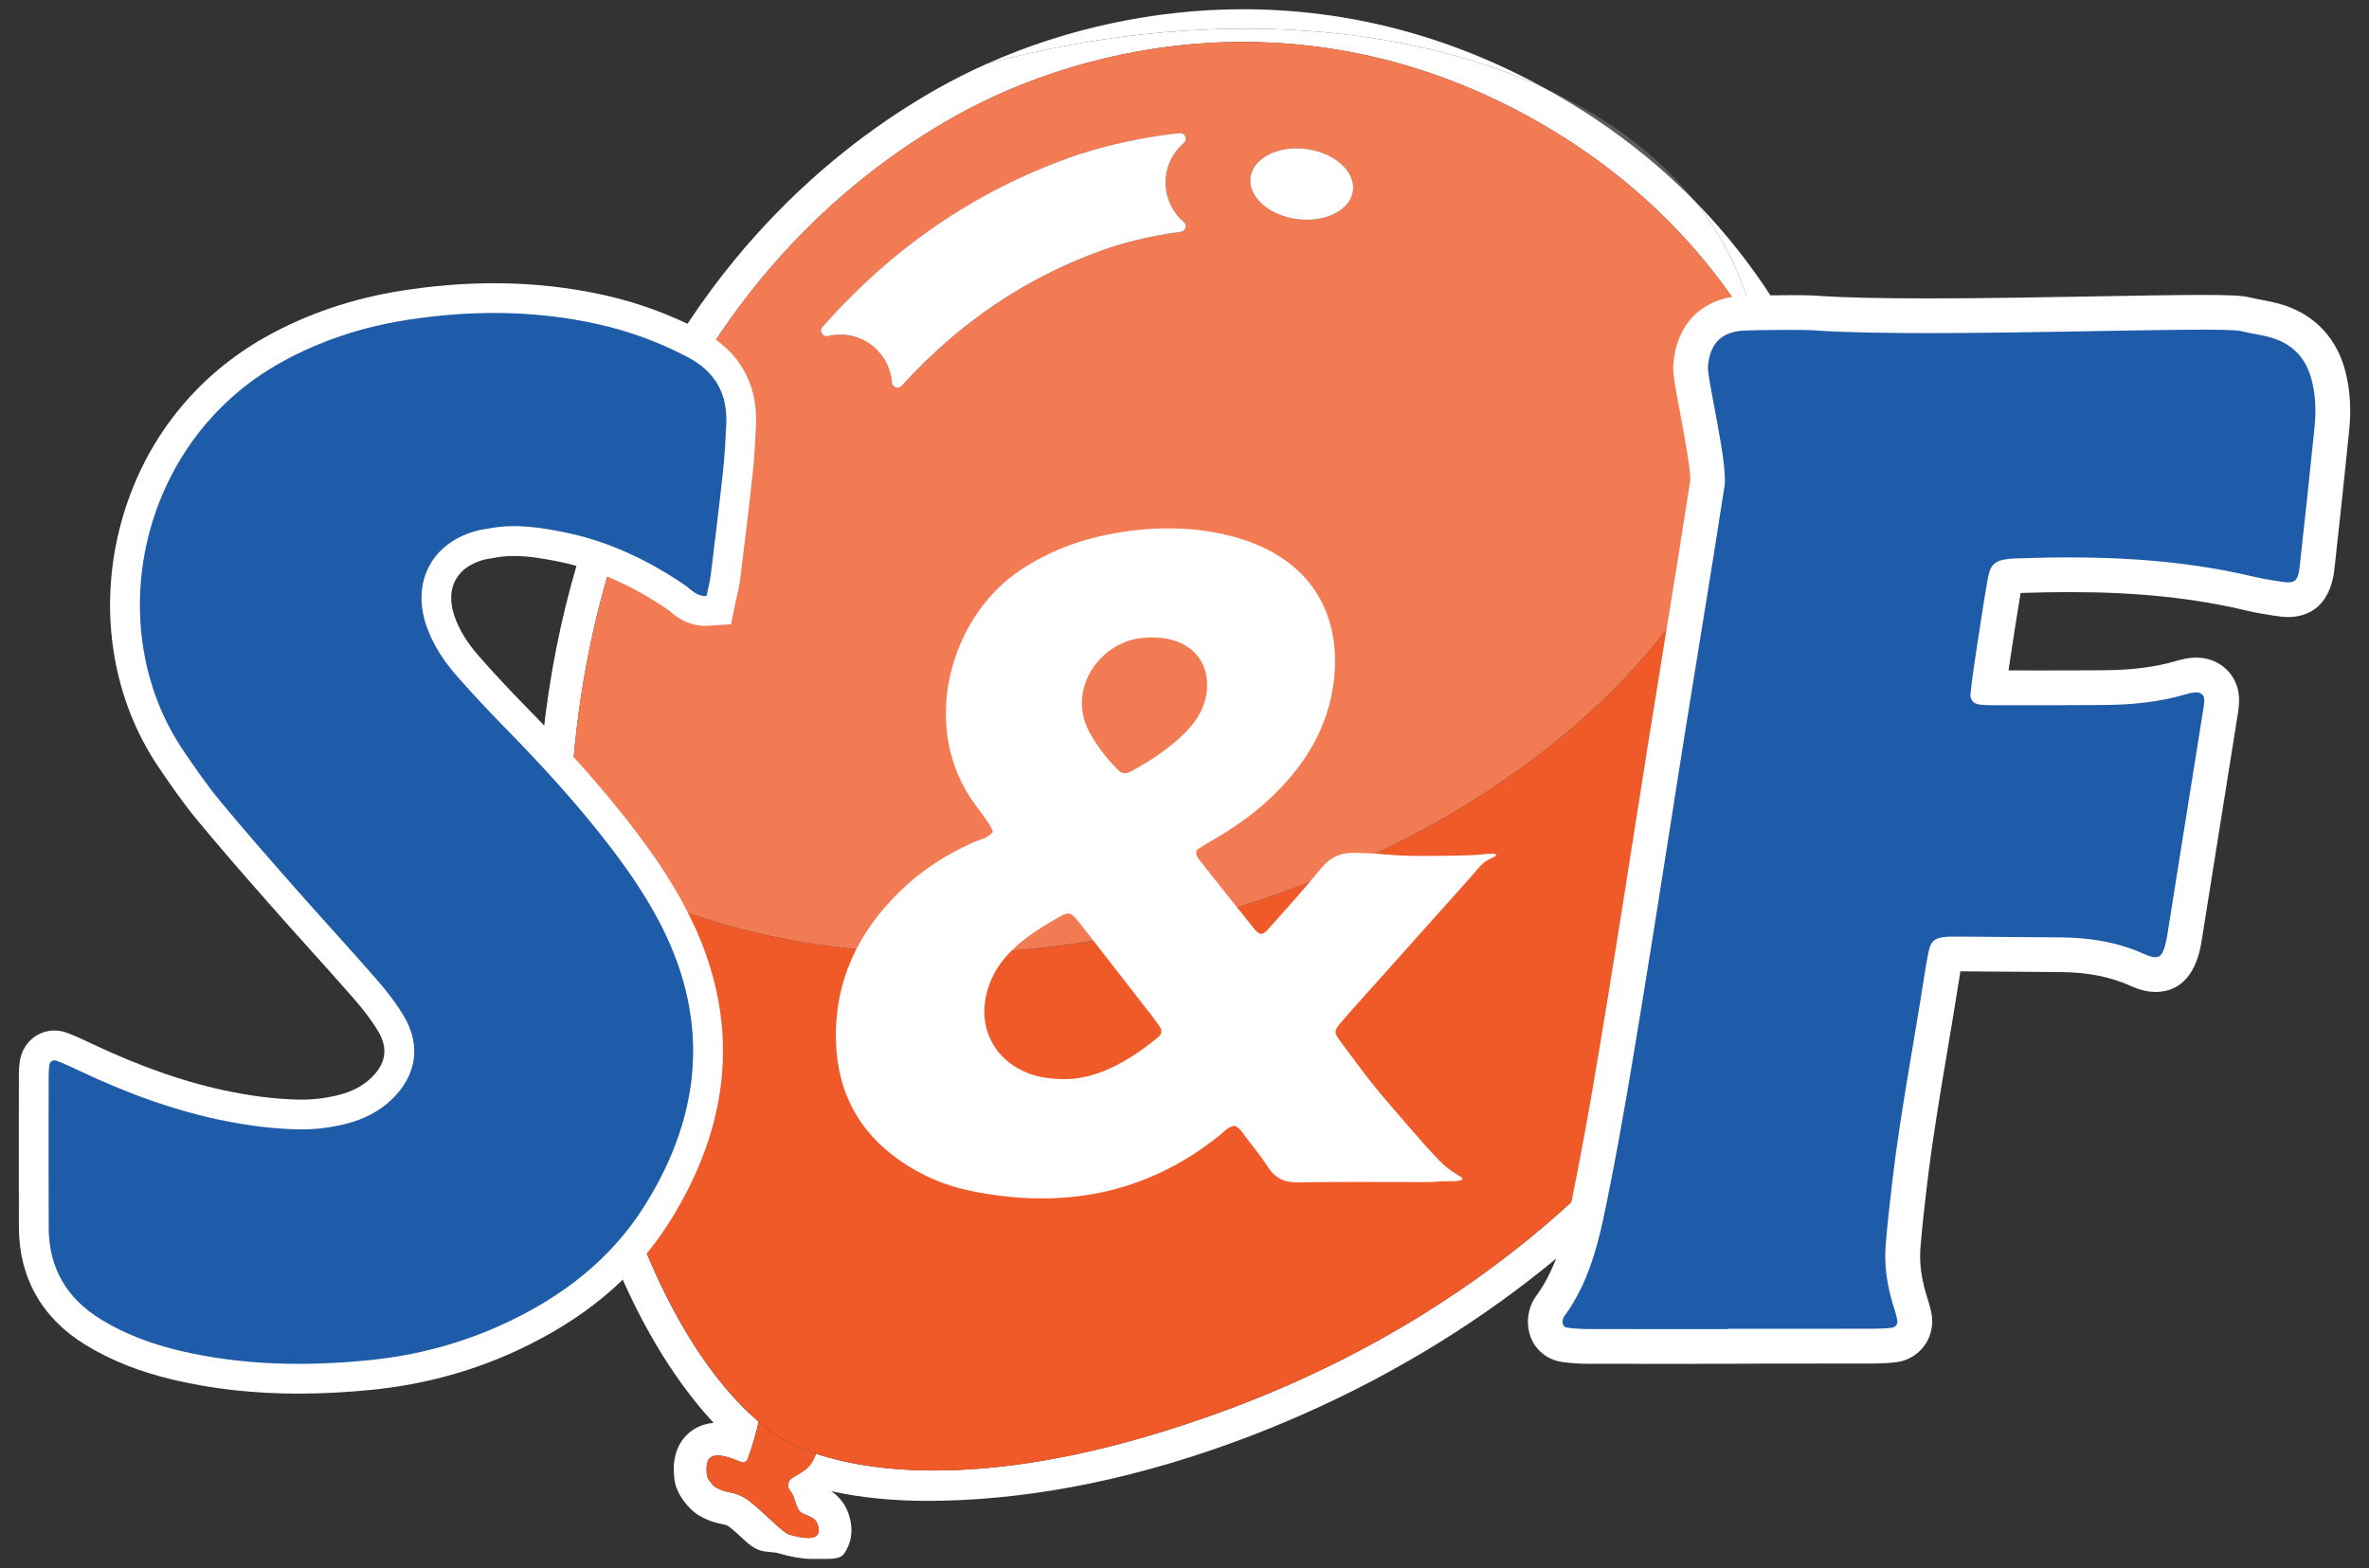 <?xml version="1.0" encoding="utf-8"?>
<!-- Generator: Adobe Illustrator 27.1.1, SVG Export Plug-In . SVG Version: 6.00 Build 0)  -->
<svg version="1.1" id="Capa_1" xmlns="http://www.w3.org/2000/svg" xmlns:xlink="http://www.w3.org/1999/xlink" x="0px" y="0px"
	 viewBox="0 0 630 417.1" style="enable-background:new 0 0 630 417.1;" xml:space="preserve">
<rect x="0" y="0" width="630" height="417.1" fill="#333333" stroke="none"/>
<style type="text/css">
	.st0{fill:#1E5CAA;}
	.st1{fill:#FFFFFF;}
	.st2{fill:#F05A28;}
	.st3{opacity:0.2;fill:#FFFFFF;}
	.st4{fill:none;}
	.st5{fill:#0090B0;}
	.st6{fill-rule:evenodd;clip-rule:evenodd;fill:#0090B0;}
	.st7{fill:#7F3F97;}
	.st8{fill-rule:evenodd;clip-rule:evenodd;fill:#7F3F97;}
	.st9{fill:#C64683;}
	.st10{fill-rule:evenodd;clip-rule:evenodd;fill:#C64683;}
	.st11{fill:#71A641;}
	.st12{fill-rule:evenodd;clip-rule:evenodd;fill:#71A641;}
	.st13{fill:#914219;}
	.st14{fill:#6B2D04;}
</style>
<g>
	<g>
		<path class="st1" d="M410.77,23.45C385.48,9.53,358.51,2.46,330.54,2.46c-23.26,0-46.87,5.07-67.93,14.43
			C318.19,2.05,372.11,5.63,410.77,23.45z"/>
		<path class="st1" d="M497.75,165.04c-0.52-24.6-7.28-50.51-19.02-72.95c-7.51-14.34-16.87-27.23-28-38.58
			c6.66,8.34,11.6,17.69,14.49,27.97c0.67,2.39,1.21,4.79,1.64,7.2c15.52,26.08,21.7,53.88,22.18,76.54
			c0.75,35.33-8.71,78.96-42.27,122.57c-5.26,6.84-41.35,58.18-121.42,87.54c-58.09,21.3-92.47,16.62-108.37,11.33
			c-1.44,4.07-3.44,4.65-6.54,6.62c-0.91,0.58-1.12,2.24-0.54,2.93c1.53,1.84,1.32,3.34,2.49,5.41c0.91,1.62,4.11,1.25,5,3.75
			c1.89,5.29-4.76,3.61-7.54,2.77c-2.06-0.63-8.61-7.92-11.85-9.76c-3.49-1.98-4.5-0.97-7.72-2.8c-0.8-0.46-2.19-2.43-2.26-2.97
			c-0.92-6.97,3-6.22,9.25-3.67c0.57,0.23,1.32-0.22,1.61-0.97c0.79-2.07,2.24-6.83,2.86-9.83c-12.36-10.53-33.71-37.23-45.25-98.84
			c-3.54-18.89-4.97-36.42-5.03-52.35c-3.02-2.09-5.89-4.3-8.61-6.61c-0.38,19.95,1.3,40.31,5.09,60.56
			c10.42,55.66,28.76,83.36,41.83,97.56c-3.04,0.24-5.72,1.55-7.64,3.74c-3.7,4.22-2.97,9.74-2.73,11.55
			c0.48,3.65,3.79,7.8,6.58,9.39c2.78,1.58,4.88,2.01,6.26,2.29c0.8,0.16,0.89,0.18,1.43,0.49c0.85,0.53,3.21,2.71,4.61,4.01
			c3.99,3.7,6.1,2.39,8.94,3.26c2.9,0.88,6.18,1.44,8.35,1.44c5.58,0,7.74,0.26,8.95-1.46c1.22-1.73,2.97-5.42,1.07-10.73
			c-1.03-2.86-2.85-4.67-4.55-5.82c7.62,1.69,16.28,2.58,25.46,2.58h0c23.82,0,51.36-4.52,81.84-15.69
			c51-18.7,95.22-50.44,124.53-89.37c0.31-0.42,0.57-0.76,0.78-1.03C491.31,244.19,498.42,196.46,497.75,165.04z"/>
		<polygon class="st1" points="208.6,383.05 208.59,383.05 208.59,383.05 208.59,383.05 		"/>
		<path class="st2" d="M322.35,243.29c-66.72,18.77-131.49,10.91-170.86-16.34c0.07,15.93,1.5,33.46,5.03,52.35
			c11.54,61.61,32.89,88.31,45.25,98.84c0.01-0.03,0.01-0.06,0.02-0.09c2.8,2.45,5.15,4.05,6.8,4.99c0,0,0,0,0,0c0,0,0,0,0,0
			c1.76,1,4.55,2.29,8.44,3.51c-0.01,0.04-0.03,0.07-0.04,0.1c15.89,5.3,50.27,9.97,108.37-11.33
			c80.07-29.35,116.15-80.69,121.42-87.54c33.55-43.61,43.02-87.25,42.27-122.57c-0.48-22.66-6.67-50.45-22.18-76.54
			C477.76,149.22,415.07,217.21,322.35,243.29z"/>
		<path class="st2" d="M208.6,383.05C208.6,383.05,208.59,383.05,208.6,383.05L208.6,383.05c-1.66-0.95-4.01-2.54-6.81-5
			c-0.01,0.03-0.01,0.06-0.02,0.09c-0.62,3-2.07,7.76-2.86,9.83c-0.29,0.75-1.04,1.21-1.61,0.97c-6.25-2.55-10.17-3.31-9.25,3.67
			c0.07,0.54,1.46,2.51,2.26,2.97c3.22,1.83,4.23,0.81,7.72,2.8c3.24,1.84,9.79,9.14,11.85,9.76c2.78,0.84,9.43,2.52,7.54-2.77
			c-0.89-2.5-4.09-2.13-5-3.75c-1.16-2.07-0.96-3.57-2.49-5.41c-0.58-0.69-0.37-2.35,0.54-2.93c3.09-1.97,5.1-2.55,6.54-6.62
			c0.01-0.04,0.03-0.07,0.04-0.1C213.15,385.34,210.36,384.05,208.6,383.05z"/>
		<path class="st3" d="M450.73,53.51c-9.88-12.37-23.54-22.5-39.96-30.07c0.76,0.42,1.53,0.82,2.29,1.26
			C427.27,32.78,439.84,42.41,450.73,53.51z"/>
		<path class="st1" d="M169.7,130.2c20.33-51.13,53-81.57,83.75-98.98c35.71-20.22,95.46-33,155.32,1.05
			c26.8,15.24,45.52,35.27,58.1,56.42c-0.43-2.41-0.97-4.82-1.64-7.2c-2.89-10.28-7.84-19.63-14.49-27.97
			c-10.89-11.1-23.46-20.73-37.67-28.81c-0.76-0.43-1.53-0.84-2.29-1.26c-38.67-17.81-92.58-21.4-148.16-6.56
			c-4.62,2.05-9.12,4.3-13.46,6.76c-27.35,15.49-64.74,45.99-87.55,103.33c-0.13,0.32-0.29,0.72-0.49,1.2
			c-11.47,27.99-17.62,59.51-18.25,92.16c2.71,2.32,5.58,4.52,8.61,6.61C151.26,172.18,167.23,136.41,169.7,130.2z"/>
		<path class="st2" d="M408.76,32.26c-59.85-34.04-119.6-21.27-155.32-1.05c-30.75,17.41-63.41,47.85-83.75,98.98
			c-2.47,6.22-18.44,41.98-18.21,96.75c39.37,27.25,104.14,35.11,170.86,16.34c92.72-26.08,155.41-94.08,144.51-154.61
			C454.28,67.53,435.56,47.51,408.76,32.26z M314.98,61.15c-0.23,0.28-0.51,0.44-0.84,0.51c-0.01,0-0.03,0.01-0.03,0.01
			c-9.46,1.21-16.78,3.42-20.83,4.86c-20.42,7.28-38.31,19.39-53.5,36.14l-0.02,0.01c-0.54,0.55-1.4,0.58-2,0.09
			c-0.31-0.26-0.5-0.6-0.54-0.97l0-0.01c-0.27-3.62-1.95-7.13-4.97-9.62c-3.49-2.88-7.96-3.75-12.04-2.76l-0.03,0.01
			c-0.44,0.1-0.89-0.01-1.26-0.32c-0.57-0.47-0.7-1.28-0.34-1.9c0-0.01,0.02-0.03,0.04-0.05c0.02-0.03,0.04-0.05,0.05-0.06
			c18.4-20.95,40.44-36.1,65.84-45.16c5.53-1.97,15.88-5.07,29.23-6.49c0.37-0.03,0.76,0.07,1.07,0.33
			c0.63,0.52,0.72,1.43,0.23,2.07c-0.01,0.01-0.02,0.03-0.03,0.04c-0.02,0.02-0.04,0.04-0.06,0.06c0,0-1.25,1.15-1.81,1.83
			c-4.83,5.86-4.03,14.5,1.76,19.38c0,0,0.04,0.03,0.04,0.04C315.46,59.71,315.47,60.55,314.98,61.15z M359.8,50.74
			c-0.67,5.15-7.32,8.53-14.84,7.54c-7.52-0.98-13.08-5.95-12.41-11.1c0.67-5.15,7.32-8.53,14.84-7.54
			C354.91,40.63,360.47,45.59,359.8,50.74z"/>
		<path class="st3" d="M408.76,32.26c-59.85-34.04-119.6-21.27-155.32-1.05c-30.75,17.41-63.41,47.85-83.75,98.98
			c-2.47,6.22-18.44,41.98-18.21,96.75c39.37,27.25,104.14,35.11,170.86,16.34c92.72-26.08,155.41-94.08,144.51-154.61
			C454.28,67.53,435.56,47.51,408.76,32.26z M314.98,61.15c-0.23,0.28-0.51,0.44-0.84,0.51c-0.01,0-0.03,0.01-0.03,0.01
			c-9.46,1.21-16.78,3.42-20.83,4.86c-20.42,7.28-38.31,19.39-53.5,36.14l-0.02,0.01c-0.54,0.55-1.4,0.58-2,0.09
			c-0.31-0.26-0.5-0.6-0.54-0.97l0-0.01c-0.27-3.62-1.95-7.13-4.97-9.62c-3.49-2.88-7.96-3.75-12.04-2.76l-0.03,0.01
			c-0.44,0.1-0.89-0.01-1.26-0.32c-0.57-0.47-0.7-1.28-0.34-1.9c0-0.01,0.02-0.03,0.04-0.05c0.02-0.03,0.04-0.05,0.05-0.06
			c18.4-20.95,40.44-36.1,65.84-45.16c5.53-1.97,15.88-5.07,29.23-6.49c0.37-0.03,0.76,0.07,1.07,0.33
			c0.63,0.52,0.72,1.43,0.23,2.07c-0.01,0.01-0.02,0.03-0.03,0.04c-0.02,0.02-0.04,0.04-0.06,0.06c0,0-1.25,1.15-1.81,1.83
			c-4.83,5.86-4.03,14.5,1.76,19.38c0,0,0.04,0.03,0.04,0.04C315.46,59.71,315.47,60.55,314.98,61.15z M359.8,50.74
			c-0.67,5.15-7.32,8.53-14.84,7.54c-7.52-0.98-13.08-5.95-12.41-11.1c0.67-5.15,7.32-8.53,14.84-7.54
			C354.91,40.63,360.47,45.59,359.8,50.74z"/>
		<path class="st1" d="M347.39,39.64c-7.52-0.98-14.17,2.4-14.84,7.54c-0.67,5.15,4.88,10.12,12.41,11.1
			c7.52,0.98,14.17-2.4,14.84-7.54C360.47,45.59,354.91,40.63,347.39,39.64z"/>
		<path class="st3" d="M347.39,39.64c-7.52-0.98-14.17,2.4-14.84,7.54c-0.67,5.15,4.88,10.12,12.41,11.1
			c7.52,0.98,14.17-2.4,14.84-7.54C360.47,45.59,354.91,40.63,347.39,39.64z"/>
		<path class="st1" d="M314.89,59.13c-5.8-4.88-6.6-13.53-1.76-19.38c0.56-0.68,1.81-1.83,1.81-1.83c0.02-0.02,0.04-0.04,0.06-0.06
			c0.01-0.01,0.02-0.03,0.03-0.04c0.49-0.64,0.39-1.55-0.23-2.07c-0.31-0.26-0.7-0.36-1.07-0.33c-13.36,1.42-23.7,4.52-29.23,6.49
			c-25.4,9.05-47.44,24.21-65.84,45.16c-0.01,0.01-0.03,0.03-0.05,0.06c-0.02,0.02-0.03,0.04-0.04,0.05
			c-0.36,0.62-0.24,1.43,0.34,1.9c0.37,0.31,0.83,0.42,1.26,0.32l0.03-0.01c4.08-0.99,8.55-0.12,12.04,2.76
			c3.02,2.49,4.7,6,4.97,9.62l0,0.01c0.04,0.37,0.23,0.71,0.54,0.97c0.6,0.5,1.47,0.46,2-0.09l0.02-0.01
			c15.18-16.75,33.08-28.86,53.5-36.14c4.06-1.45,11.38-3.65,20.83-4.86c0,0,0.03-0.01,0.03-0.01c0.33-0.07,0.61-0.23,0.84-0.51
			c0.5-0.6,0.48-1.44-0.06-1.98C314.93,59.16,314.88,59.13,314.89,59.13z"/>
		<path class="st3" d="M314.89,59.13c-5.8-4.88-6.6-13.53-1.76-19.38c0.56-0.68,1.81-1.83,1.81-1.83c0.02-0.02,0.04-0.04,0.06-0.06
			c0.01-0.01,0.02-0.03,0.03-0.04c0.49-0.64,0.39-1.55-0.23-2.07c-0.31-0.26-0.7-0.36-1.07-0.33c-13.36,1.42-23.7,4.52-29.23,6.49
			c-25.4,9.05-47.44,24.21-65.84,45.16c-0.01,0.01-0.03,0.03-0.05,0.06c-0.02,0.02-0.03,0.04-0.04,0.05
			c-0.36,0.62-0.24,1.43,0.34,1.9c0.37,0.31,0.83,0.42,1.26,0.32l0.03-0.01c4.08-0.99,8.55-0.12,12.04,2.76
			c3.02,2.49,4.7,6,4.97,9.62l0,0.01c0.04,0.37,0.23,0.71,0.54,0.97c0.6,0.5,1.47,0.46,2-0.09l0.02-0.01
			c15.18-16.75,33.08-28.86,53.5-36.14c4.06-1.45,11.38-3.65,20.83-4.86c0,0,0.03-0.01,0.03-0.01c0.33-0.07,0.61-0.23,0.84-0.51
			c0.5-0.6,0.48-1.44-0.06-1.98C314.93,59.16,314.88,59.13,314.89,59.13z"/>
	</g>
	<path class="st1" d="M392.97,227.36c-3.47,0.27-13.33,0.32-14.89,0.31c-9.28-0.03-8.31-0.6-17.58-0.83
		c-3.92-0.1-6.7,1.09-9.18,4.14c-4.49,5.51-9.28,10.77-13.99,16.09c-1.56,1.76-2.35,1.77-3.79-0.02
		c-4.96-6.15-9.85-12.35-14.75-18.54c-0.24-0.3-0.42-0.67-0.55-1.04c-0.2-0.58-0.23-1.24,0.32-1.61c1.14-0.77,2.32-1.48,3.52-2.16
		c6.04-3.43,11.67-7.42,16.65-12.26c8.6-8.36,14.52-18.19,15.98-30.3c1.86-15.39-4.06-29.88-21.5-36.68
		c-2.02-0.79-4.1-1.45-6.2-1.97c-10.73-2.69-21.5-2.43-32.3-0.33c-8.24,1.6-15.88,4.6-22.93,9.19
		c-19.61,12.76-27.55,42.89-12.11,63.11c1.2,1.57,2.34,3.18,3.44,4.82c0.42,0.62,0.66,1.36,0.96,1.99
		c-1.51,1.78-3.58,2.05-5.35,2.84c-7.28,3.26-13.88,7.54-19.57,13.13c-11.08,10.88-17.26,23.87-16.84,39.66
		c0.36,13.61,6.09,24.29,17.31,31.99c5.6,3.85,11.79,6.48,18.41,7.84c24.32,4.98,46.7,1.06,66.38-14.82
		c1.21-0.97,2.23-2.28,3.96-2.47c1.34,0.59,2.04,1.82,2.86,2.91c2.03,2.67,4.17,5.28,5.99,8.09c1.91,2.95,4.33,4.1,7.87,4.04
		c11.45-0.18,22.9-0.06,34.35-0.07c1.18,0,2.37-0.05,3.54-0.18c1.31-0.15,6.61,0.28,5.84-0.87c-0.42-0.63-2.39-1.31-4.85-3.52
		c-2.63-2.37-7.4-7.97-10.36-11.37c-8.55-9.83-9.21-10.79-16.87-21.1c-2.06-2.77-2.13-3.08,0-5.57c2.57-3,5.24-5.91,7.87-8.86
		c8.68-9.72,17.38-19.42,26.05-29.15c1.17-1.32,1.43-1.65,2.59-2.98c0.65-0.74,1.39-1.68,3.79-2.76c1.44-0.65,0.86-0.97,0-0.98
		C395.79,227.05,394.19,227.27,392.97,227.36z M308.16,275.72c-7.56,6.3-15.83,10.98-24.15,11.3c-5.86,0.09-9.66-0.82-13.17-2.77
		c-6.96-3.87-10.27-11.2-8.69-19c0.92-4.57,3.06-8.47,6.29-11.81c4.02-4.17,8.9-7.11,13.89-9.89c1.66-0.93,2.44-0.74,3.64,0.6
		c0.79,0.88,1.5,1.82,2.23,2.75c5.93,7.61,11.86,15.21,17.77,22.83c0.84,1.09,1.68,2.18,2.44,3.33
		C309.01,273.96,309.04,274.98,308.16,275.72z M301.16,204.98c-1.96,1.08-2.71,0.95-4.19-0.55c-2.64-2.67-4.9-5.63-6.81-8.87
		c-7.06-11.91,2.37-24.56,13.04-25.8c0.98-0.11,1.96-0.16,2.9-0.23c1.03,0.06,2.02,0.06,2.99,0.18
		c11.52,1.46,13.77,11.3,10.67,18.62c-1.09,2.58-2.78,4.75-4.74,6.7C310.93,199.09,306.17,202.22,301.16,204.98z"/>
	<path class="st1" d="M441.29,362.76c-6.27,0-12.54,0-18.81-0.02c-2.52-0.01-4.82-0.16-7.03-0.47c-2.96-0.42-5.51-1.96-7.19-4.34
		c-1.01-1.44-2.57-4.52-1.65-8.94c0.33-1.56,0.98-3.02,1.88-4.24c6.07-8.22,8.12-18.54,10.29-29.47l0.3-1.5
		c3.13-15.68,5.77-31.81,8.33-47.41l0.15-0.89c2.36-14.39,4.66-29.05,6.88-43.23c1.3-8.29,2.6-16.57,3.92-24.86
		c1.39-8.75,2.81-17.49,4.23-26.24c2.3-14.18,4.68-28.84,6.9-43.26c0.23-2.58-1.74-13.04-2.69-18.06c-1.5-7.93-2-10.8-1.78-13.22
		c0.96-10.71,7.82-17.41,18.35-17.9c2-0.09,7.82-0.2,12.62-0.2c5.07,0,7.05,0.11,8.11,0.22c6.74,0.43,16.08,0.64,28.54,0.64
		c14.45,0,30.54-0.29,44.74-0.54c11.39-0.2,21.23-0.38,28.36-0.38c8.29,0,10.81,0.23,12.54,0.66c0.88,0.22,1.87,0.41,2.92,0.6
		c1.87,0.35,3.98,0.75,6.17,1.46c8.39,2.7,14.22,9.03,16.4,17.8c1.21,4.87,1.53,9.91,0.97,15.42c-1.19,11.74-2.47,23.82-3.93,36.92
		c-1.24,11.14-8.23,12.81-12.28,12.81c-1.11,0-2.26-0.11-3.85-0.37l-0.88-0.14c-2-0.32-4.06-0.65-6.23-1.17
		c-14.08-3.37-29.1-4.95-47.27-4.95c-4.12,0-8.35,0.08-12.95,0.24c-0.91,5.43-1.75,10.96-2.57,16.33l-0.15,0.98
		c-0.16,1.07-0.33,2.17-0.49,3.28l9.32,0.01c5.45,0,10.91-0.01,16.36-0.06c7.44-0.07,13.47-0.86,19-2.49
		c1.43-0.42,3.17-0.86,5.2-0.86c0.27,0,0.53,0.01,0.8,0.02c5.85,0.34,10.31,4.76,10.61,10.51c0.09,1.66-0.11,3.13-0.26,4.09
		c-3.19,20.07-6.39,40.15-9.6,60.23c-0.13,0.83-0.28,1.75-0.51,2.76c-2.15,9.34-7.63,11.31-11.85,11.31c-2.68,0-5.09-0.92-6.88-1.72
		c-5.2-2.33-11.17-3.49-18.23-3.56c-8.92-0.09-17.84-0.15-26.76-0.2c-0.25,1.43-0.47,2.9-0.71,4.41
		c-0.91,5.79-1.89,11.61-2.84,17.24c-1.96,11.65-3.99,23.7-5.37,35.53l-0.02,0.14c-0.62,5.31-1.26,10.8-1.68,16.13
		c-0.31,3.91,0.18,7.95,1.51,12.38l0.27,0.87c0.38,1.23,0.82,2.61,1.13,4.2c0.6,3.04-0.08,6.2-1.87,8.67
		c-1.77,2.43-4.51,4.04-7.53,4.4c-2.54,0.3-5.01,0.35-6.88,0.35c-6.44,0.01-12.89,0.01-19.33,0.01l-9.43,0l-9.04,0.06L441.29,362.76
		z"/>
	<path class="st0" d="M459.55,353.52c-12.35,0-24.7,0.02-37.05-0.02c-1.93,0-3.86-0.11-5.77-0.38c-1.2-0.17-1.29-1.22-1.08-2.24
		c0.05-0.23,0.14-0.47,0.27-0.66c7.6-10.3,9.8-22.58,12.21-34.64c3.22-16.13,5.87-32.38,8.53-48.62
		c3.72-22.69,7.2-45.42,10.81-68.13c3.69-23.18,7.57-46.34,11.14-69.54c0.93-6.06-4.69-28.66-4.4-31.85
		c0.4-4.45,2.19-9.16,9.59-9.51c2.9-0.14,16.61-0.35,19.49,0c31.24,2.04,106.75-1.34,112.75,0.15c2.81,0.7,5.74,1,8.48,1.89
		c5.49,1.77,8.86,5.59,10.27,11.24c1.01,4.06,1.16,8.16,0.74,12.26c-1.24,12.28-2.55,24.56-3.92,36.83
		c-0.5,4.52-1.25,5.03-5.48,4.34c-2.15-0.35-4.31-0.67-6.43-1.17c-20.67-4.96-41.67-5.71-62.8-4.95c-0.73,0.03-1.46,0.01-2.18,0.08
		c-4.3,0.44-5.43,1.38-6.17,5.7c-1.11,6.44-2.09,12.9-3.07,19.36c-0.55,3.58-1.06,7.18-1.45,10.78c-0.18,1.65,0.73,2.75,2.45,2.97
		c0.96,0.12,1.93,0.16,2.89,0.16c10.17,0,20.34,0.04,30.51-0.06c7.28-0.07,14.5-0.79,21.53-2.87c0.92-0.27,1.91-0.53,2.84-0.47
		c0.97,0.06,1.87,0.6,1.93,1.77c0.04,0.71-0.05,1.44-0.16,2.15c-3.19,20.08-6.39,40.16-9.6,60.23c-0.11,0.72-0.23,1.44-0.39,2.14
		c-0.99,4.32-1.97,5.02-5.97,3.23c-7.01-3.13-14.34-4.29-21.91-4.36c-9.2-0.09-18.4-0.15-27.6-0.21c-1.21-0.01-2.43-0.01-3.63,0.13
		c-2.36,0.27-3.48,1.2-3.97,3.54c-0.6,2.84-1.04,5.71-1.49,8.58c-2.77,17.69-6.18,35.29-8.25,53.09
		c-0.64,5.53-1.29,11.06-1.73,16.61c-0.43,5.36,0.33,10.62,1.88,15.77c0.42,1.39,0.9,2.77,1.18,4.19c0.21,1.06-0.38,1.99-1.44,2.12
		c-1.91,0.23-3.86,0.28-5.79,0.28c-12.59,0.02-25.18,0.01-37.78,0.01C459.55,353.48,459.55,353.5,459.55,353.52z"/>
	<path class="st1" d="M79.44,370.68c-11.81,0-22.65-1.19-33.12-3.63c-9.07-2.12-16.79-5.18-23.62-9.36
		c-11.51-7.06-17.62-17.81-17.67-31.1C4.99,316.4,5,306.06,5.01,296.06l0.01-9.74c0-1.13,0.03-2.47,0.23-3.92
		c0.65-4.81,4.53-8.3,9.22-8.3c1.16,0,2.32,0.21,3.43,0.64c2.27,0.86,4.37,1.85,6.39,2.81c13.52,6.4,25.76,10.61,37.49,12.91
		c6.45,1.26,12.29,1.92,17.85,2.01c0.21,0,0.43,0.01,0.64,0.01c3.33,0,6.71-0.44,10.04-1.3c3.43-0.89,6.18-2.35,8.38-4.47
		c3.98-3.81,4.59-7.86,1.89-12.39c-1.6-2.68-3.71-5.51-6.44-8.64c-3.92-4.49-7.99-9.02-11.93-13.4c-3.3-3.66-6.71-7.45-10.03-11.23
		c-6.82-7.74-13.46-15.33-19.84-23.05c-3.73-4.52-7.07-9.37-10.17-13.95c-11.98-17.71-15.85-40.45-10.62-62.39
		c5.37-22.52,19.33-41.04,39.3-52.16c10.8-6.01,22.83-10.1,35.76-12.15c8.44-1.34,16.78-2.02,24.78-2.02
		c10.12,0,20.07,1.09,29.59,3.23c8.78,1.98,17.34,5.12,25.43,9.35c10.15,5.3,15.21,14.13,14.62,25.53l-0.02,0.39
		c-0.2,3.98-0.41,8.1-0.86,12.24c-1.06,9.72-2.26,19.51-3.3,27.92c-0.21,1.7-0.57,3.25-0.89,4.63c-0.12,0.51-0.24,1.02-0.35,1.53
		l-1.24,5.91l-6.02,0.37c-0.28,0.02-0.55,0.03-0.81,0.03c-4.7,0-7.7-2.47-9.3-3.79c-0.22-0.18-0.52-0.43-0.64-0.51
		c-9.73-6.62-19.26-10.81-29.13-12.8c-3.79-0.76-7.84-1.47-11.76-1.47c-1.84,0-3.52,0.15-5.14,0.46c-0.48,0.09-0.95,0.17-1.43,0.24
		c-0.39,0.06-0.79,0.12-1.01,0.17c-3.77,0.92-6.52,2.81-7.97,5.46c-1.45,2.65-1.55,5.98-0.31,9.64c1.22,3.59,3.38,7.11,6.59,10.76
		c3.8,4.32,8.02,8.86,12.93,13.87c11.17,11.41,19.83,21.18,27.27,30.77c5.86,7.56,10.27,14.15,13.86,20.73
		c15.41,28.2,14.27,56.76-3.38,84.9c-9.26,14.76-22.61,26.01-40.83,34.42c-11.98,5.53-24.92,9.02-38.43,10.36
		C92.15,370.34,85.6,370.68,79.44,370.68z"/>
	<path class="st0" d="M187.88,158.51c-2.7,0.17-4.09-1.75-5.81-2.92c-9.81-6.67-20.35-11.67-32.02-14.02
		c-6.58-1.33-13.22-2.32-19.95-1.02c-0.94,0.18-1.9,0.27-2.83,0.5c-12.19,2.99-17.93,13.48-13.89,25.35
		c1.73,5.07,4.65,9.47,8.14,13.44c4.26,4.85,8.7,9.56,13.22,14.18c9.39,9.59,18.44,19.47,26.67,30.09
		c4.85,6.25,9.38,12.73,13.17,19.68c14.35,26.25,12.5,51.97-3.14,76.89c-9.04,14.4-22.1,24.36-37.44,31.44
		c-11.41,5.27-23.46,8.44-35.9,9.67c-16.74,1.67-33.48,1.4-49.99-2.45c-7.5-1.75-14.67-4.35-21.27-8.4
		c-9.11-5.59-13.85-13.67-13.89-24.38c-0.06-13.41-0.02-26.82-0.01-40.23c0-0.95,0.03-1.92,0.15-2.86c0.15-1.14,0.96-1.71,2-1.32
		c2.01,0.76,3.95,1.68,5.89,2.6c12.59,5.96,25.57,10.8,39.28,13.48c6.35,1.24,12.76,2.05,19.24,2.16c4.34,0.07,8.61-0.46,12.8-1.55
		c4.47-1.16,8.51-3.19,11.88-6.41c6.58-6.3,7.88-14.35,3.21-22.17c-2.07-3.47-4.6-6.73-7.27-9.78c-7.24-8.3-14.71-16.4-21.99-24.66
		c-6.64-7.55-13.28-15.11-19.68-22.86c-3.5-4.24-6.63-8.79-9.72-13.35c-21.89-32.37-12.26-81.91,25.98-103.2
		c10.38-5.78,21.5-9.4,33.15-11.25c17.17-2.72,34.34-2.72,51.39,1.12c8.21,1.85,16.02,4.73,23.51,8.64
		c7.44,3.88,10.8,9.86,10.38,18.1c-0.21,4.06-0.41,8.14-0.85,12.18c-1.01,9.28-2.14,18.55-3.29,27.81
		C188.78,154.87,188.26,156.7,187.88,158.51z"/>
</g>
</svg>
